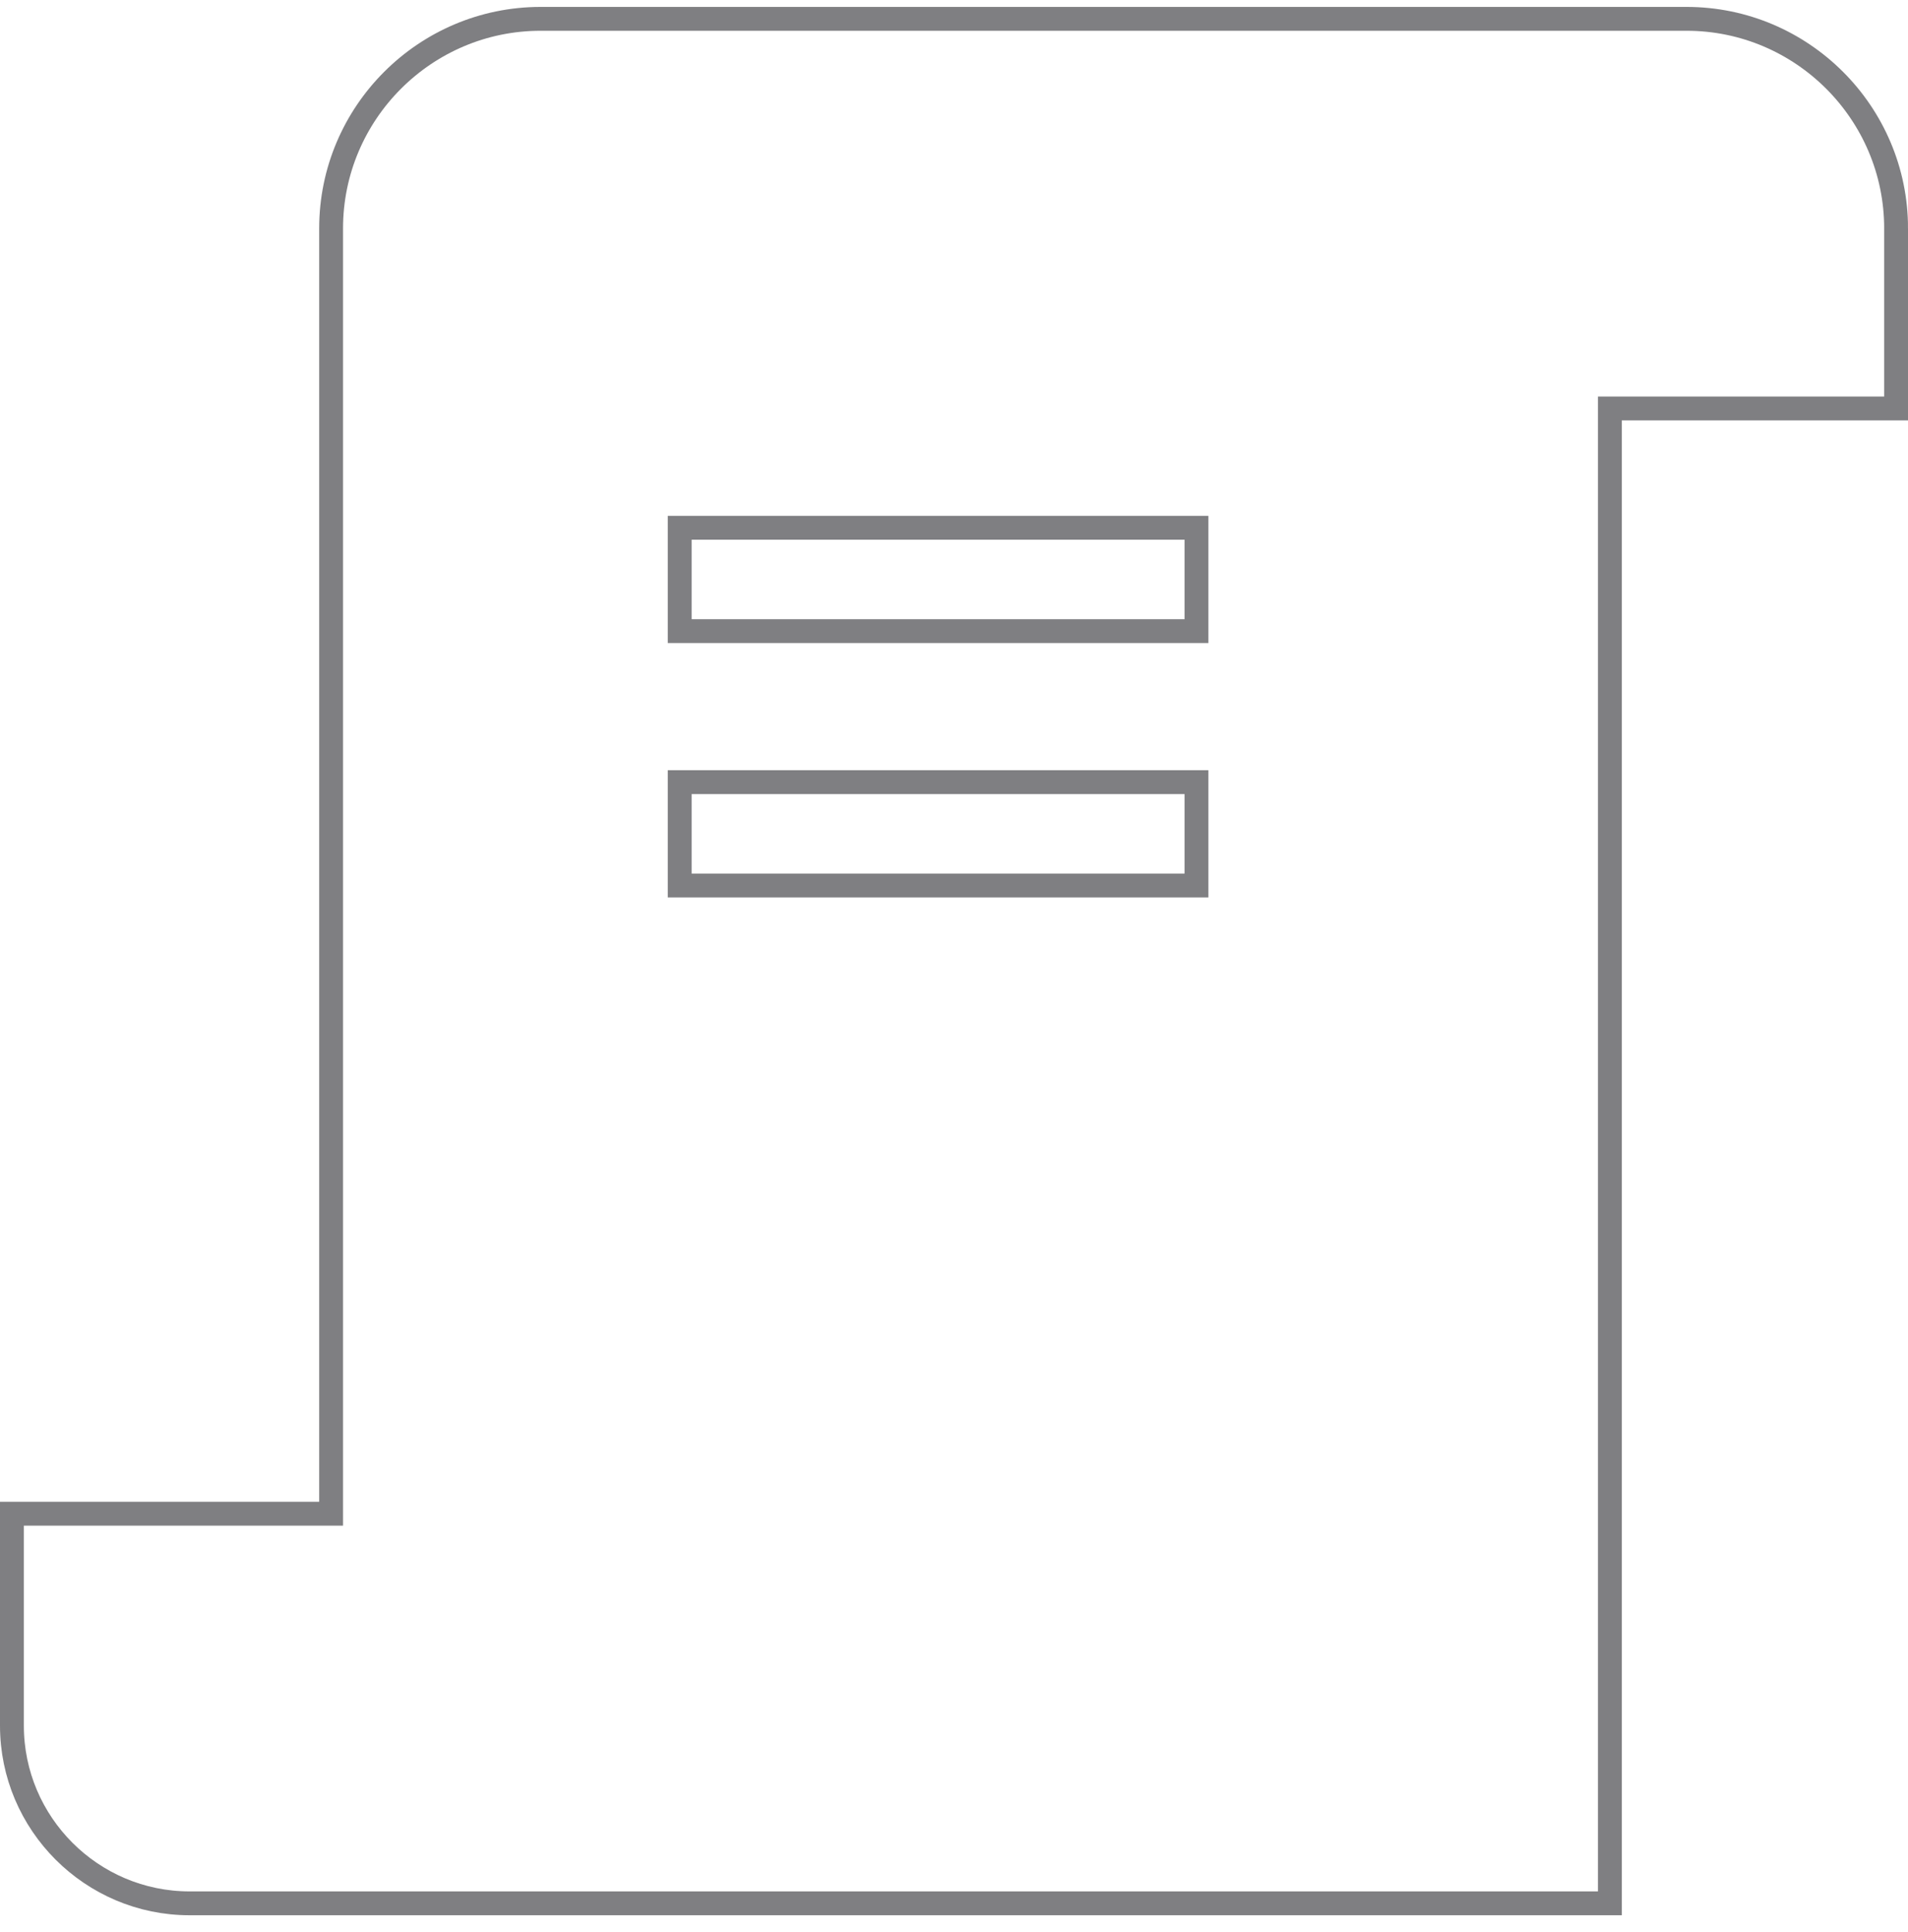 <svg fill="none" height="81" viewBox="0 0 80 81" width="80" xmlns="http://www.w3.org/2000/svg"><g stroke="#7f7f82"><path d="m79.5 9.573v7.55h-11.5-.5v.5 62.167h-59.55c-4.107 0-7.45-3.343-7.45-7.45v-8.883h12.883.5v-.5-53.383c0-4.841 3.943-8.784 8.784-8.784h48.05c4.841 0 8.784 3.943 8.784 8.784z"/><path d="m28.5 22.125h21.667v4.333h-21.667z"/><path d="m28.5 32.789h21.667v4.333h-21.667z"/></g></svg>